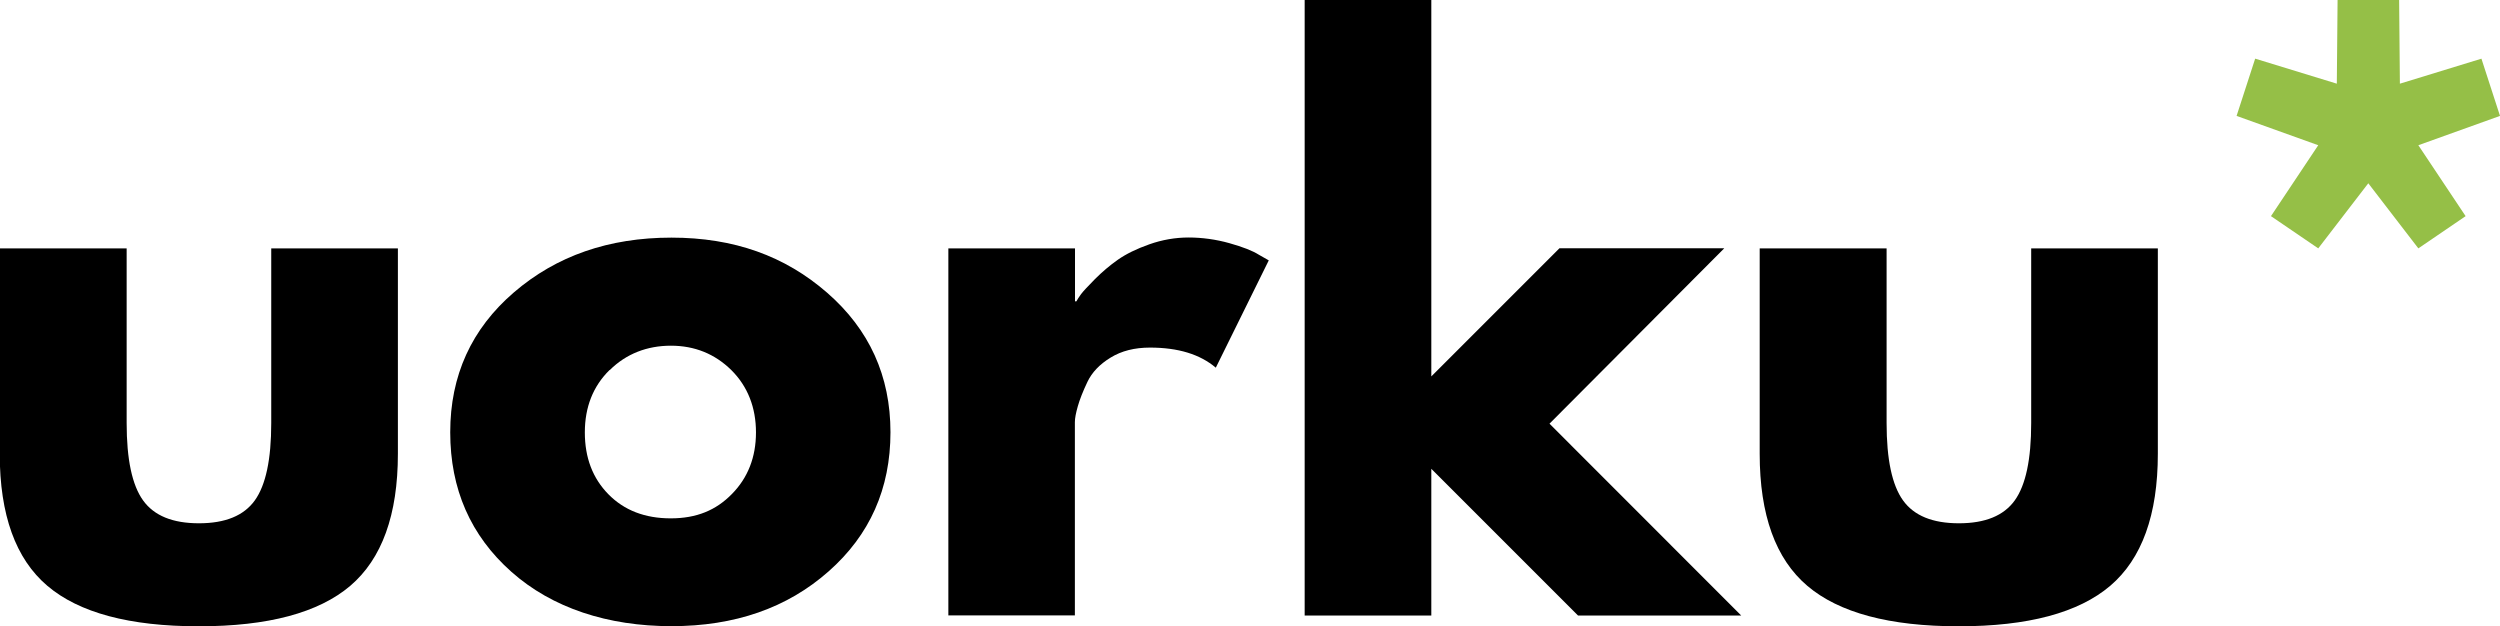 <svg viewBox="0 0 197.79 49.55" xmlns="http://www.w3.org/2000/svg" id="Capa_2"><g id="Capa_1-2"><path d="M10.02,19.65v13.82c0,2.87.43,4.91,1.3,6.12.87,1.21,2.34,1.81,4.42,1.81s3.55-.6,4.42-1.81c.87-1.21,1.3-3.25,1.3-6.12v-13.82h10.02v16.25c0,4.83-1.26,8.31-3.77,10.45-2.51,2.13-6.5,3.2-11.98,3.2s-9.47-1.07-11.98-3.2c-2.51-2.13-3.77-5.61-3.77-10.45v-16.25h10.02Z"></path><path d="M40.46,45.24c-3.23-2.87-4.84-6.55-4.84-11.04s1.68-8.18,5.04-11.07c3.36-2.89,7.51-4.33,12.46-4.33s8.98,1.45,12.32,4.36c3.34,2.91,5.01,6.59,5.01,11.04s-1.63,8.13-4.9,11.01c-3.27,2.89-7.41,4.33-12.43,4.33s-9.43-1.43-12.66-4.3ZM48.22,29.28c-1.3,1.28-1.95,2.93-1.95,4.93s.62,3.63,1.87,4.9c1.25,1.27,2.89,1.9,4.93,1.9s3.58-.64,4.84-1.93c1.26-1.28,1.9-2.91,1.9-4.87s-.65-3.64-1.95-4.93c-1.3-1.28-2.9-1.93-4.78-1.93s-3.54.64-4.84,1.93Z"></path><path d="M75.03,48.7v-29.05h10.02v4.19h.11c.08-.15.2-.34.37-.57s.54-.62,1.1-1.19c.57-.57,1.17-1.08,1.81-1.53.64-.45,1.47-.86,2.49-1.22,1.02-.36,2.06-.54,3.11-.54s2.17.15,3.23.45c1.06.3,1.83.6,2.32.91l.79.45-4.19,8.49c-1.25-1.06-2.98-1.59-5.21-1.59-1.21,0-2.25.26-3.11.79-.87.53-1.48,1.17-1.84,1.93-.36.76-.61,1.4-.76,1.93-.15.53-.23.94-.23,1.25v15.29h-10.02Z"></path><path d="M136.41,19.65l-13.82,13.87,15.17,15.18h-12.91l-11.61-11.61v11.61h-10.02V0h10.02v29.78l10.14-10.14h13.02Z"></path><path d="M149.26,19.65v13.82c0,2.87.43,4.91,1.3,6.12.87,1.21,2.34,1.81,4.42,1.81s3.55-.6,4.42-1.81c.87-1.21,1.3-3.25,1.3-6.12v-13.82h10.02v16.25c0,4.83-1.26,8.31-3.77,10.45-2.51,2.13-6.5,3.2-11.98,3.2s-9.47-1.07-11.98-3.2c-2.51-2.13-3.77-5.61-3.77-10.45v-16.25h10.02Z"></path><path style="fill:#95bf47;" d="M196.32,4.64l1.47,4.53-6.46,2.32,3.74,5.61-3.74,2.55-3.96-5.15-3.96,5.15-3.74-2.55,3.74-5.61-6.46-2.32,1.47-4.53,6.46,1.98.06-6.62h4.87l.06,6.62,6.46-1.98Z"></path></g></svg>